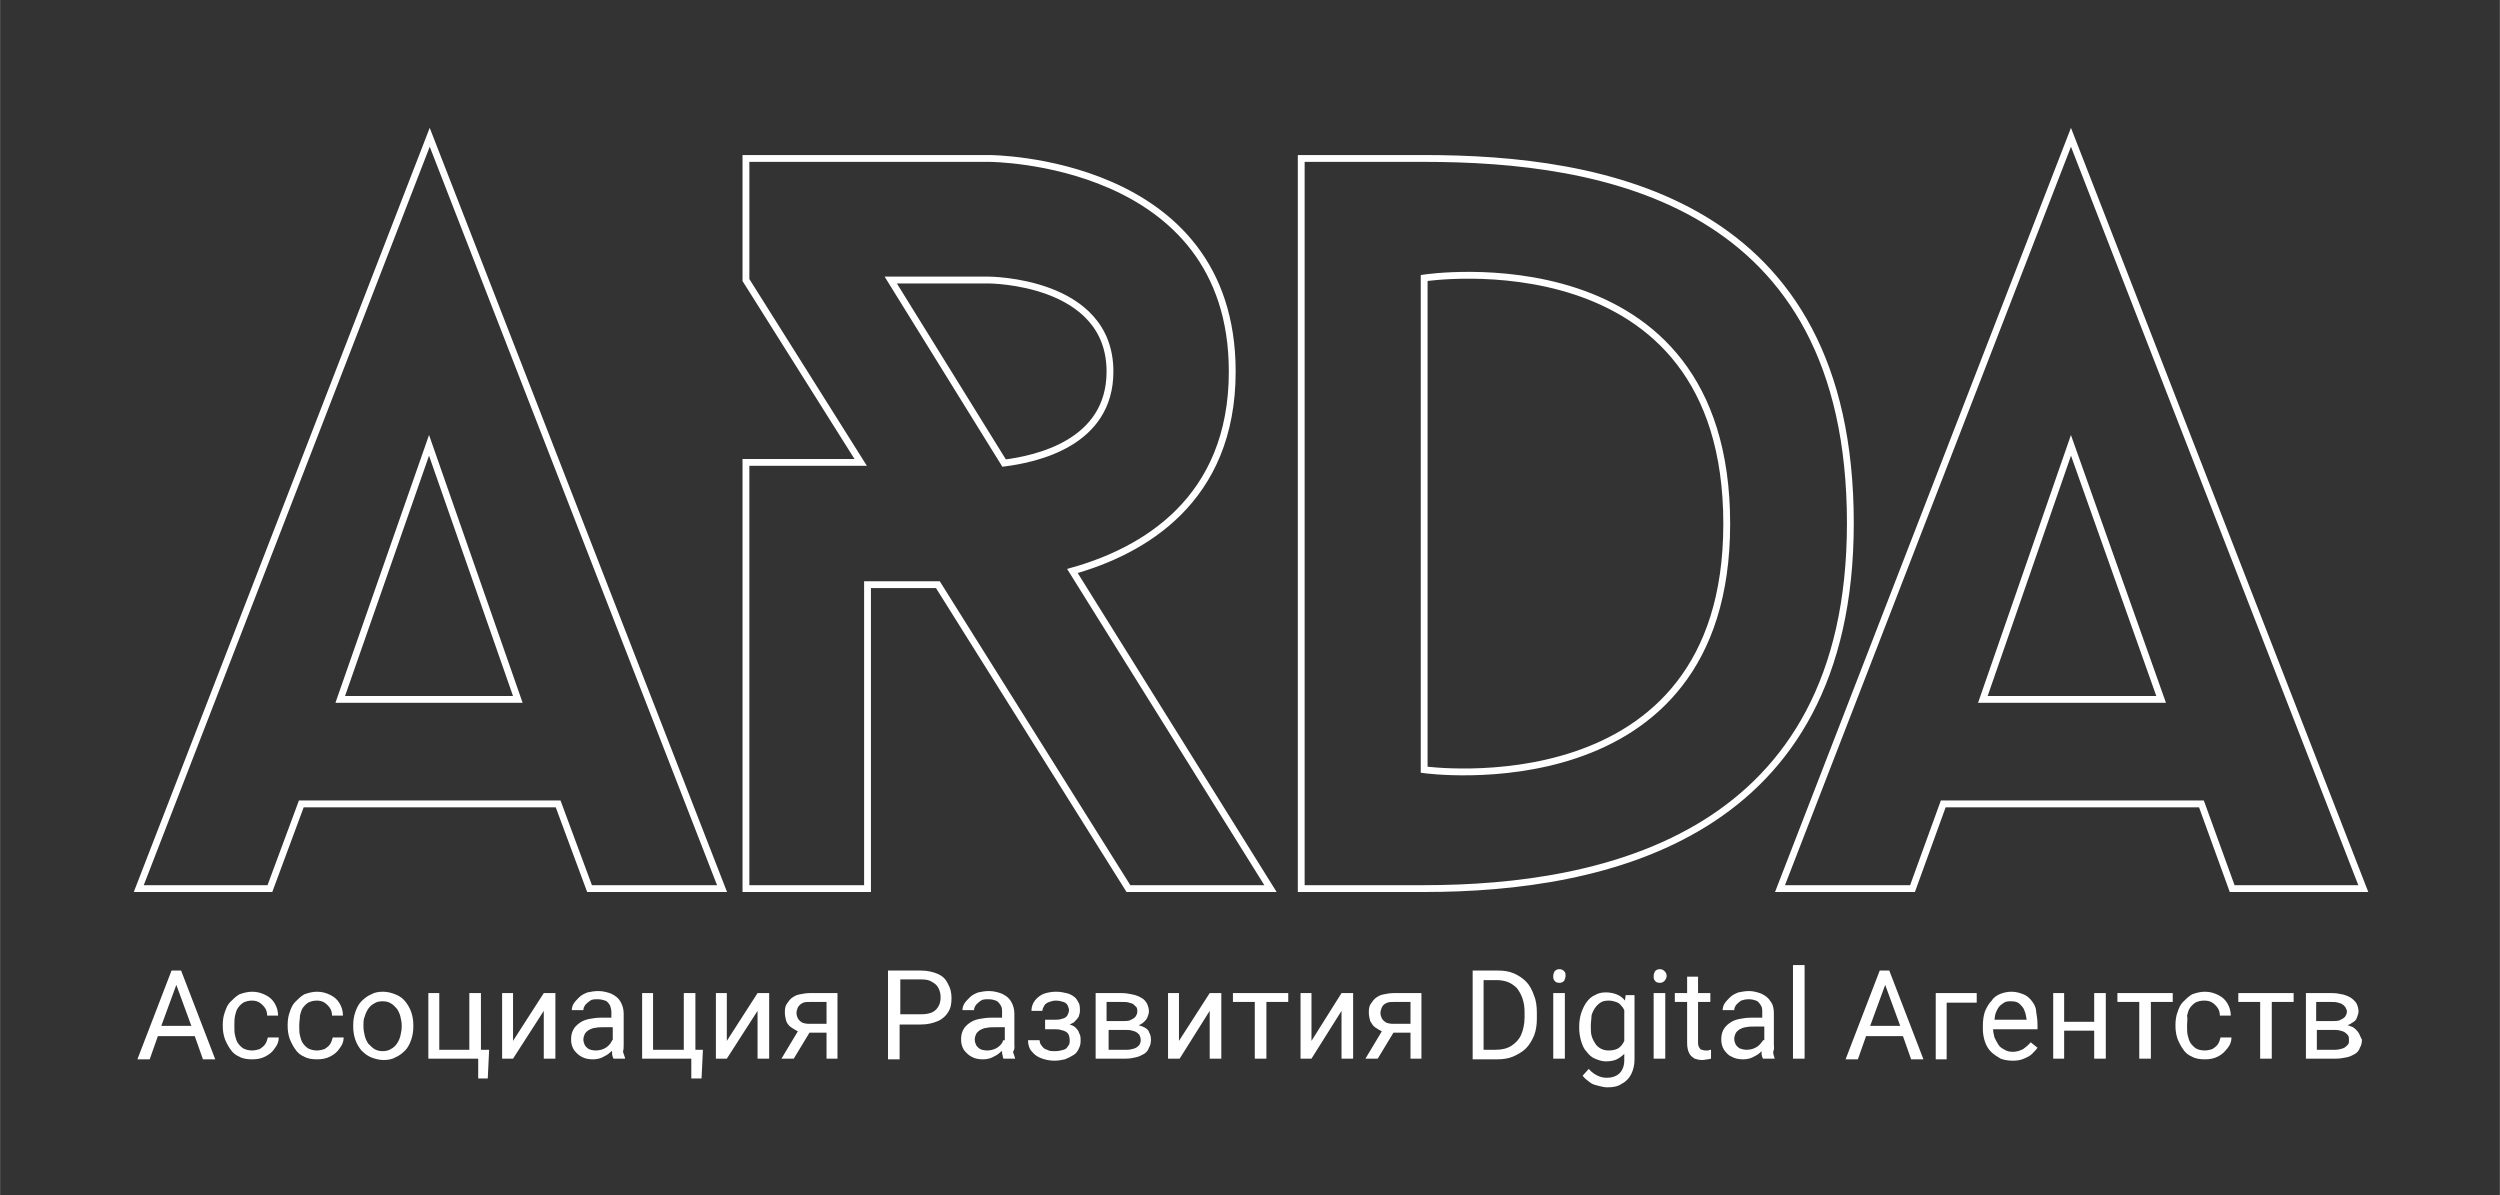 <?xml version="1.0" encoding="UTF-8"?> <svg xmlns="http://www.w3.org/2000/svg" xmlns:xlink="http://www.w3.org/1999/xlink" version="1.1" id="ARDA_Logo_Ru_Cur" x="0px" y="0px" viewBox="0 0 366 175" style="background: none;" xml:space="preserve" fill="transparent" width="366" height="174.985" class="logo-controlled"><rect x="0" y="0" width="366" height="175" fill="#333333" stroke="none"/> <rect id="Прямоугольник_11589" data-name="Прямоугольник 11589" width="366" height="175" transform="translate(641 2412)" fill="none"></rect> <path id="Контур_63987" class="st1 logo__title" d="M303.2,65.2l13.2,37.2h-26.1L303.2,65.2z M326.8,130.1H346l-42.8-110l-42.6,110h19.4 l4.5-12.4h37.8L326.8,130.1z M208.5,112.7v-72c0,0,44.3-6.8,44.3,36C252.8,118.9,208.5,112.7,208.5,112.7z M190.5,23.2v106.9h18 c26.5,0,62.4-7.7,62.4-53.5c0-47.4-36.4-53.4-62.4-53.4H190.5z M130.4,41h14.3c0,0,17.8,0,17.8,13.4c0,10.5-10.8,12.8-15.5,13.4 L130.4,41z M186,130.1L157,83.6c10.3-2.9,23.4-10.3,23.4-29.2c0-31.2-35.6-31.2-35.6-31.2h-35.6V41L126,67.7h-16.8v62.4H127V85.6 h10.3l27.9,44.5H186z M62.8,65.2l13,37.2h-26L62.8,65.2z M86.3,130.1h19.4l-42.8-110l-42.6,110h19.2l4.6-12.4h37.6L86.3,130.1z" data-name="logo__title" stroke="#ffffff" stroke-width="1" fill="none"></path> <path id="Контур_64018" class="st2 logo__slogan" d="M137.3,142.6c-0.7-0.3-1.5-0.5-2.5-0.5H130v13h1.7V150h3.1c1,0,1.8-0.2,2.5-0.5 c0.7-0.3,1.2-0.8,1.5-1.3c0.4-0.6,0.5-1.3,0.5-2.1c0-0.8-0.2-1.5-0.5-2C138.5,143.4,138,142.9,137.3,142.6z M137.4,147.3 c-0.2,0.4-0.5,0.7-0.9,0.9c-0.4,0.2-1,0.3-1.6,0.3h-3.1v-5.1h3.1c0.7,0,1.2,0.1,1.6,0.4c0.4,0.2,0.7,0.5,0.9,0.9 c0.2,0.4,0.3,0.8,0.3,1.3C137.7,146.5,137.6,147,137.4,147.3z M262.5,141.3h1.7V155h-1.7V141.3z M196.4,145.4h1.7v9.6h-1.7v-7 l-4.4,7h-1.6v-9.6h1.6v7L196.4,145.4z M177.1,145.4h1.7v9.6h-1.7v-7l-4.4,7H171v-9.6h1.6v7L177.1,145.4z M110.9,145.4h1.7v9.6h-1.7 v-7l-4.5,7h-1.6v-9.6h1.6v7L110.9,145.4z M43.8,150v0.4c0,0.4,0,0.8,0.1,1.2c0.1,0.4,0.2,0.8,0.4,1.1c0.2,0.3,0.5,0.6,0.8,0.8 c0.4,0.2,0.8,0.3,1.3,0.3c0.4,0,0.8-0.1,1.1-0.2c0.3-0.2,0.6-0.4,0.8-0.7c0.2-0.3,0.3-0.6,0.4-1h1.6c0,0.6-0.2,1.1-0.6,1.6 c-0.3,0.5-0.8,0.9-1.4,1.2c-0.6,0.3-1.2,0.4-1.9,0.4c-0.7,0-1.4-0.1-1.9-0.4c-0.5-0.2-1-0.6-1.3-1.1c-0.3-0.4-0.6-1-0.8-1.5 c-0.2-0.6-0.3-1.2-0.3-1.9V150c0-0.6,0.1-1.3,0.3-1.8c0.2-0.6,0.4-1.1,0.8-1.5c0.4-0.4,0.8-0.8,1.3-1.1c0.5-0.2,1.2-0.4,1.9-0.4 c0.8,0,1.4,0.2,2,0.5c0.6,0.3,1,0.7,1.3,1.2c0.3,0.5,0.5,1.1,0.5,1.8h-1.6c0-0.4-0.1-0.8-0.3-1.1c-0.2-0.3-0.5-0.6-0.8-0.8 c-0.3-0.2-0.7-0.3-1.1-0.3c-0.5,0-0.9,0.1-1.3,0.3c-0.3,0.2-0.6,0.5-0.8,0.8c-0.2,0.3-0.3,0.7-0.4,1.1 C43.9,149.2,43.8,149.6,43.8,150z M34.3,150v0.4c0,0.4,0,0.8,0.1,1.2c0.1,0.4,0.2,0.8,0.4,1.1c0.2,0.3,0.5,0.6,0.8,0.8 c0.4,0.2,0.8,0.3,1.3,0.3c0.4,0,0.8-0.1,1.1-0.2c0.3-0.2,0.6-0.4,0.8-0.7c0.2-0.3,0.3-0.6,0.4-1h1.6c0,0.6-0.2,1.1-0.6,1.6 c-0.3,0.5-0.8,0.9-1.4,1.2c-0.6,0.3-1.2,0.4-1.9,0.4c-0.7,0-1.4-0.1-1.9-0.4c-0.5-0.2-1-0.6-1.3-1.1c-0.3-0.4-0.6-1-0.8-1.5 c-0.2-0.6-0.3-1.2-0.3-1.9V150c0-0.6,0.1-1.3,0.3-1.8c0.2-0.6,0.4-1.1,0.8-1.5c0.4-0.4,0.8-0.8,1.3-1.1c0.5-0.2,1.2-0.4,1.9-0.4 c0.8,0,1.4,0.2,2,0.5c0.6,0.3,1,0.7,1.3,1.2c0.3,0.5,0.5,1.1,0.5,1.8h-1.6c0-0.4-0.1-0.8-0.3-1.1c-0.2-0.3-0.5-0.6-0.8-0.8 c-0.3-0.2-0.7-0.3-1.1-0.3c-0.5,0-0.9,0.1-1.3,0.3c-0.3,0.2-0.6,0.5-0.8,0.8c-0.2,0.3-0.3,0.7-0.4,1.1 C34.3,149.2,34.3,149.6,34.3,150z M59.3,146.6c-0.4-0.5-0.9-0.8-1.4-1c-0.5-0.2-1.1-0.4-1.8-0.4c-0.7,0-1.3,0.1-1.8,0.4 c-0.5,0.2-1,0.6-1.4,1c-0.4,0.4-0.7,1-0.9,1.6c-0.2,0.6-0.3,1.2-0.3,1.9v0.2c0,0.7,0.1,1.3,0.3,1.9c0.2,0.6,0.5,1.1,0.9,1.6 c0.4,0.4,0.9,0.8,1.4,1c0.5,0.2,1.2,0.4,1.8,0.4c0.7,0,1.3-0.1,1.8-0.4c0.5-0.2,1-0.6,1.4-1s0.7-1,0.9-1.6c0.2-0.6,0.3-1.2,0.3-1.9 v-0.2c0-0.7-0.1-1.3-0.3-1.9C60,147.6,59.7,147.1,59.3,146.6z M58.8,150.3c0,0.5-0.1,0.9-0.2,1.4c-0.1,0.4-0.3,0.8-0.5,1.1 c-0.2,0.3-0.5,0.6-0.9,0.8c-0.3,0.2-0.7,0.3-1.2,0.3c-0.5,0-0.8-0.1-1.2-0.3c-0.3-0.2-0.6-0.5-0.9-0.8c-0.2-0.3-0.4-0.7-0.5-1.1 c-0.1-0.4-0.2-0.9-0.2-1.4v-0.2c0-0.5,0-0.9,0.2-1.3c0.1-0.4,0.3-0.8,0.5-1.1c0.2-0.3,0.5-0.6,0.9-0.8c0.3-0.2,0.7-0.3,1.2-0.3 c0.5,0,0.9,0.1,1.2,0.3c0.4,0.2,0.6,0.5,0.9,0.8c0.2,0.3,0.4,0.7,0.5,1.1c0.1,0.4,0.2,0.9,0.2,1.3V150.3z M79.6,145.4h1.7v9.6h-1.7 v-7l-4.5,7h-1.6v-9.6h1.6v7L79.6,145.4z M320.2,150v0.4c0,0.4,0,0.8,0.1,1.2c0.1,0.4,0.2,0.8,0.4,1.1c0.2,0.3,0.5,0.6,0.8,0.8 c0.3,0.2,0.8,0.3,1.3,0.3c0.4,0,0.8-0.1,1.1-0.2c0.3-0.2,0.6-0.4,0.8-0.7c0.2-0.3,0.3-0.6,0.4-1h1.6c0,0.6-0.2,1.1-0.6,1.6 c-0.4,0.5-0.8,0.9-1.4,1.2c-0.6,0.3-1.2,0.4-1.9,0.4c-0.7,0-1.4-0.1-1.9-0.4c-0.5-0.2-1-0.6-1.3-1.1c-0.3-0.4-0.6-1-0.8-1.5 c-0.2-0.6-0.3-1.2-0.3-1.9V150c0-0.6,0.1-1.3,0.3-1.8c0.2-0.6,0.4-1.1,0.8-1.5c0.4-0.4,0.8-0.8,1.3-1.1c0.5-0.2,1.2-0.4,1.9-0.4 c0.8,0,1.4,0.2,2,0.5c0.6,0.3,1,0.7,1.3,1.2c0.3,0.5,0.5,1.1,0.5,1.8h-1.6c0-0.4-0.1-0.8-0.3-1.1c-0.2-0.3-0.5-0.6-0.8-0.8 c-0.3-0.2-0.7-0.3-1.2-0.3c-0.5,0-0.9,0.1-1.3,0.3c-0.3,0.2-0.6,0.5-0.8,0.8c-0.2,0.3-0.3,0.7-0.4,1.1 C320.3,149.2,320.2,149.6,320.2,150z M297.5,146.6c-0.3-0.4-0.7-0.8-1.2-1c-0.5-0.2-1.1-0.4-1.8-0.4c-0.5,0-1.1,0.1-1.6,0.3 c-0.5,0.2-1,0.5-1.3,1c-0.4,0.4-0.7,0.9-1,1.6c-0.2,0.6-0.3,1.3-0.3,2.1v0.4c0,0.7,0.1,1.3,0.3,1.9c0.2,0.6,0.5,1.1,0.9,1.5 c0.4,0.4,0.9,0.7,1.4,1c0.5,0.2,1.2,0.3,1.8,0.3c0.6,0,1.2-0.1,1.6-0.3c0.5-0.2,0.9-0.4,1.2-0.7c0.3-0.3,0.6-0.6,0.8-0.9l-1-0.8 c-0.3,0.4-0.7,0.7-1.1,1c-0.4,0.2-0.9,0.4-1.5,0.4c-0.5,0-0.9-0.1-1.2-0.3c-0.4-0.2-0.7-0.4-0.9-0.7c-0.2-0.3-0.4-0.7-0.6-1.1 c-0.1-0.4-0.2-0.8-0.2-1.2h6.5V150c0-0.7-0.1-1.3-0.2-1.9C298.1,147.5,297.8,147,297.5,146.6z M296.8,149.3H292 c0-0.2,0.1-0.5,0.1-0.7c0.1-0.4,0.3-0.8,0.5-1.1c0.2-0.3,0.5-0.5,0.8-0.7c0.3-0.2,0.7-0.2,1-0.2c0.6,0,1,0.1,1.3,0.4 c0.3,0.3,0.6,0.6,0.7,1c0.2,0.4,0.2,0.8,0.3,1.2V149.3z M227.4,145.4h1.7v9.6h-1.7V145.4z M229,142.2c0.2,0.2,0.2,0.4,0.2,0.7 c0,0.2-0.1,0.5-0.2,0.7c-0.2,0.2-0.4,0.3-0.7,0.3s-0.6-0.1-0.7-0.3c-0.2-0.2-0.2-0.4-0.2-0.7c0-0.3,0.1-0.5,0.2-0.7 c0.2-0.2,0.4-0.3,0.7-0.3S228.8,142,229,142.2z M283.3,145.4h6.1v1.4H285v8.3h-1.6V145.4z M243.7,142.2c0.2,0.2,0.3,0.4,0.3,0.7 c0,0.2-0.1,0.5-0.3,0.7c-0.2,0.2-0.4,0.3-0.7,0.3c-0.3,0-0.6-0.1-0.7-0.3c-0.2-0.2-0.2-0.4-0.2-0.7c0-0.3,0.1-0.5,0.2-0.7 c0.2-0.2,0.4-0.3,0.7-0.3C243.3,141.9,243.5,142,243.7,142.2z M242.1,145.4h1.7v9.6h-1.7V145.4z M345.3,151.2 c-0.2-0.3-0.5-0.6-0.8-0.8c-0.2-0.1-0.5-0.2-0.8-0.3c0.3-0.1,0.6-0.3,0.9-0.5s0.4-0.4,0.5-0.7c0.1-0.3,0.2-0.5,0.2-0.8 c0-0.4-0.1-0.8-0.3-1.2c-0.2-0.3-0.5-0.6-0.8-0.8c-0.3-0.2-0.8-0.4-1.2-0.5c-0.5-0.1-1-0.2-1.6-0.2h-3.8v9.6h4.4 c0.6,0,1.1-0.1,1.6-0.2c0.5-0.1,0.8-0.3,1.2-0.5c0.3-0.2,0.6-0.5,0.7-0.9c0.2-0.3,0.3-0.7,0.3-1.2 C345.6,151.9,345.5,151.5,345.3,151.2z M339.2,146.7h2.1c0.4,0,0.7,0,1,0.1c0.3,0.1,0.5,0.1,0.7,0.3c0.2,0.1,0.3,0.3,0.4,0.4 c0.1,0.2,0.2,0.4,0.2,0.6c0,0.3-0.1,0.5-0.3,0.8c-0.2,0.2-0.4,0.3-0.8,0.5c-0.3,0.1-0.8,0.1-1.3,0.1h-2.1V146.7z M343.7,153 c-0.2,0.2-0.4,0.4-0.7,0.5c-0.3,0.1-0.7,0.2-1.1,0.2h-2.7v-2.9h2.7c0.5,0,0.8,0.1,1.1,0.2c0.3,0.1,0.5,0.3,0.7,0.5 c0.2,0.2,0.2,0.5,0.2,0.8C343.9,152.6,343.9,152.8,343.7,153z M327.7,145.4h8.1v1.3h-3.2v8.3h-1.7v-8.3h-3.2V145.4z M310,145.4h8.1 v1.3h-3.2v8.3h-1.7v-8.3H310V145.4z M306.6,145.4h1.7v9.6h-1.7v-4.1h-4.4v4.1h-1.6v-9.6h1.6v4.2h4.4V145.4z M275.2,142.1l-5,13h1.8 l1.2-3.4h5.4l1.2,3.4h1.8l-5-13H275.2z M273.8,150.2l2.2-6l2.2,6H273.8z M259.7,152.9v-4.5c0-0.7-0.1-1.3-0.5-1.8 c-0.3-0.5-0.7-0.8-1.3-1.1c-0.5-0.2-1.2-0.4-1.8-0.4c-0.6,0-1.1,0.1-1.6,0.2c-0.5,0.2-0.9,0.4-1.2,0.7c-0.3,0.3-0.6,0.6-0.8,0.9 c-0.2,0.3-0.3,0.7-0.3,1h1.7c0-0.3,0.1-0.5,0.3-0.8c0.2-0.2,0.4-0.4,0.7-0.6c0.3-0.1,0.7-0.2,1.1-0.2c0.5,0,0.8,0.1,1.1,0.2 c0.3,0.1,0.5,0.4,0.7,0.7c0.2,0.3,0.2,0.6,0.2,1v0.8h-1.6c-0.7,0-1.3,0.1-1.8,0.2c-0.5,0.1-1,0.3-1.4,0.6c-0.4,0.3-0.7,0.6-0.9,1 c-0.2,0.4-0.3,0.8-0.3,1.4c0,0.5,0.1,1,0.4,1.5c0.3,0.4,0.6,0.8,1.1,1c0.5,0.3,1.1,0.4,1.7,0.4c0.5,0,1-0.1,1.4-0.3 c0.4-0.2,0.8-0.4,1.1-0.7c0.1-0.1,0.2-0.2,0.2-0.2c0,0.1,0,0.2,0,0.3c0,0.3,0.1,0.6,0.2,0.8h1.7v-0.1c-0.1-0.3-0.2-0.6-0.2-0.9 C259.8,153.6,259.7,153.3,259.7,152.9z M258.1,152.3c0,0.1-0.1,0.2-0.2,0.3c-0.2,0.3-0.5,0.6-0.9,0.8c-0.4,0.2-0.8,0.3-1.3,0.3 c-0.4,0-0.7-0.1-1-0.2c-0.3-0.2-0.5-0.4-0.6-0.6c-0.1-0.2-0.2-0.5-0.2-0.8s0.1-0.6,0.2-0.8c0.1-0.2,0.3-0.4,0.6-0.6 c0.2-0.1,0.6-0.3,0.9-0.3c0.4-0.1,0.8-0.1,1.3-0.1h1.4V152.3z M250.5,153.7l0,1.3c-0.1,0-0.3,0.1-0.5,0.1c-0.2,0-0.5,0.1-0.8,0.1 c-0.4,0-0.8-0.1-1.1-0.2c-0.3-0.2-0.6-0.4-0.8-0.8c-0.2-0.4-0.3-0.9-0.3-1.5v-6h-1.8v-1.3h1.8V143h1.6v2.4h1.8v1.3h-1.8v6 c0,0.3,0.1,0.6,0.2,0.7c0.1,0.2,0.2,0.3,0.4,0.3c0.2,0.1,0.3,0.1,0.5,0.1c0.1,0,0.3,0,0.4,0C250.3,153.7,250.4,153.7,250.5,153.7z M237.9,146.5C237.9,146.5,237.9,146.5,237.9,146.5c-0.3-0.4-0.7-0.7-1.2-0.9c-0.5-0.2-1-0.3-1.6-0.3c-0.6,0-1.1,0.1-1.6,0.4 c-0.5,0.2-0.9,0.6-1.2,1c-0.3,0.4-0.6,1-0.8,1.6c-0.2,0.6-0.3,1.3-0.3,2v0.2c0,0.7,0.1,1.3,0.3,2c0.2,0.6,0.4,1.1,0.8,1.5 c0.3,0.4,0.7,0.8,1.2,1c0.5,0.2,1,0.4,1.6,0.4c0.6,0,1.2-0.1,1.6-0.3c0.4-0.2,0.8-0.5,1.1-0.8v0.9c0,0.6-0.1,1-0.3,1.4 c-0.2,0.4-0.5,0.7-0.9,0.9c-0.4,0.2-0.8,0.3-1.4,0.3c-0.4,0-0.9-0.1-1.3-0.3c-0.4-0.2-0.9-0.5-1.3-1l-0.9,1c0.3,0.4,0.7,0.7,1.1,1 s0.9,0.4,1.3,0.5c0.4,0.1,0.8,0.2,1.2,0.2c0.8,0,1.5-0.1,2.1-0.5c0.6-0.3,1.1-0.8,1.4-1.4c0.3-0.6,0.5-1.3,0.5-2.2v-9.4H238 L237.9,146.5z M237.8,152.4c0,0.1-0.1,0.1-0.1,0.2c-0.2,0.4-0.5,0.7-0.8,0.9c-0.4,0.2-0.8,0.3-1.4,0.3c-0.5,0-0.8-0.1-1.2-0.3 c-0.3-0.2-0.6-0.4-0.8-0.8c-0.2-0.3-0.4-0.7-0.5-1.1c-0.1-0.4-0.1-0.9-0.1-1.3v-0.2c0-0.5,0.1-0.9,0.1-1.4c0.1-0.4,0.3-0.8,0.5-1.1 c0.2-0.3,0.5-0.6,0.8-0.8c0.3-0.2,0.7-0.3,1.2-0.3c0.4,0,0.8,0.1,1.1,0.2c0.3,0.1,0.6,0.3,0.8,0.6c0.2,0.2,0.3,0.4,0.4,0.6V152.4z M223.4,143.7c-0.5-0.5-1.1-0.9-1.8-1.2c-0.7-0.3-1.5-0.4-2.3-0.4h-3.7v13h3.5c0.9,0,1.7-0.1,2.4-0.4c0.7-0.3,1.4-0.7,1.9-1.2 c0.5-0.5,0.9-1.2,1.2-1.9c0.3-0.8,0.4-1.6,0.4-2.5v-0.8c0-0.9-0.1-1.8-0.4-2.5C224.3,144.9,223.9,144.2,223.4,143.7z M223.2,149 c0,0.9-0.2,1.8-0.5,2.5c-0.3,0.7-0.8,1.2-1.4,1.6c-0.6,0.4-1.4,0.6-2.3,0.6h-1.8v-10.2h1.9c0.6,0,1.2,0.1,1.7,0.3 c0.5,0.2,0.9,0.5,1.3,0.9c0.3,0.4,0.6,0.9,0.8,1.5c0.2,0.6,0.3,1.2,0.3,2V149z M202.5,145.6c-0.5,0.1-0.8,0.3-1.2,0.6 c-0.3,0.3-0.5,0.6-0.7,0.9c-0.2,0.4-0.2,0.8-0.2,1.2c0,0.4,0.1,0.8,0.2,1.2c0.2,0.3,0.4,0.7,0.7,0.9c0.3,0.2,0.6,0.4,1,0.6l-2.4,4 h1.8l2.3-3.8h2.5v3.8h1.6v-9.6h-4C203.5,145.4,203,145.5,202.5,145.6z M206.5,149.9h-2.6c-0.4,0-0.8-0.1-1-0.2 c-0.3-0.2-0.5-0.4-0.6-0.6c-0.1-0.2-0.2-0.5-0.2-0.8c0-0.3,0.1-0.5,0.2-0.8c0.1-0.2,0.3-0.5,0.6-0.6c0.3-0.2,0.7-0.2,1.2-0.2h2.4 V149.9z M180.5,145.4h8.1v1.3h-3.2v8.3h-1.7v-8.3h-3.2V145.4z M167.5,150.4c-0.2-0.1-0.5-0.2-0.8-0.3c0.3-0.1,0.6-0.3,0.8-0.5 c0.2-0.2,0.4-0.4,0.5-0.7c0.1-0.3,0.2-0.5,0.2-0.8c0-0.4-0.1-0.8-0.3-1.2c-0.2-0.3-0.4-0.6-0.8-0.8c-0.3-0.2-0.8-0.4-1.3-0.5 c-0.5-0.1-1-0.2-1.6-0.2h-3.8v9.6h4.4c0.6,0,1.1-0.1,1.5-0.2c0.5-0.1,0.8-0.3,1.2-0.5c0.3-0.2,0.6-0.5,0.7-0.9 c0.2-0.3,0.3-0.7,0.3-1.2c0-0.4-0.1-0.8-0.3-1.1C168.2,150.9,167.9,150.6,167.5,150.4z M162.2,146.7h2.1c0.4,0,0.7,0,1,0.1 c0.3,0.1,0.5,0.1,0.7,0.3s0.3,0.3,0.4,0.4c0.1,0.2,0.1,0.4,0.1,0.6c0,0.3-0.1,0.5-0.3,0.8c-0.2,0.2-0.4,0.3-0.8,0.5 c-0.3,0.1-0.8,0.1-1.3,0.1h-2.1V146.7z M166.8,153c-0.2,0.2-0.4,0.4-0.7,0.5c-0.3,0.1-0.7,0.2-1.1,0.2h-2.7v-2.9h2.7 c0.5,0,0.8,0.1,1.1,0.2c0.3,0.1,0.5,0.3,0.7,0.5c0.1,0.2,0.2,0.5,0.2,0.8C167,152.6,166.9,152.8,166.8,153z M158,151.3 c0.2,0.3,0.2,0.7,0.2,1.1c0,0.5-0.1,0.8-0.3,1.2c-0.2,0.4-0.4,0.7-0.8,0.9c-0.3,0.2-0.7,0.4-1.2,0.6c-0.5,0.1-1,0.2-1.5,0.2 c-0.6,0-1.2-0.1-1.8-0.3c-0.6-0.2-1.1-0.5-1.5-1c-0.4-0.4-0.6-1-0.6-1.7h1.7c0,0.3,0.1,0.6,0.3,0.8c0.2,0.3,0.4,0.5,0.8,0.6 c0.3,0.2,0.7,0.2,1.2,0.2c0.5,0,0.8-0.1,1.2-0.2s0.5-0.3,0.7-0.6c0.2-0.2,0.2-0.5,0.2-0.8c0-0.4-0.1-0.7-0.2-0.9 c-0.1-0.2-0.4-0.4-0.7-0.5c-0.3-0.1-0.7-0.2-1.1-0.2H153v-1.4h1.6c0.5,0,0.8-0.1,1.1-0.2c0.3-0.1,0.5-0.3,0.6-0.5 c0.1-0.2,0.2-0.5,0.2-0.7c0-0.2-0.1-0.5-0.2-0.7c-0.1-0.2-0.3-0.4-0.6-0.5c-0.3-0.1-0.7-0.2-1.1-0.2c-0.4,0-0.7,0.1-1,0.2 c-0.3,0.1-0.6,0.3-0.7,0.5s-0.3,0.5-0.3,0.8h-1.6c0-0.6,0.2-1.1,0.5-1.5c0.3-0.4,0.8-0.8,1.3-1c0.6-0.2,1.2-0.3,1.8-0.3 c0.6,0,1.1,0.1,1.5,0.2c0.5,0.1,0.8,0.3,1.1,0.5c0.3,0.2,0.5,0.5,0.7,0.9c0.2,0.3,0.2,0.8,0.2,1.2c0,0.3-0.1,0.6-0.2,0.9 c-0.2,0.3-0.4,0.5-0.7,0.8c-0.2,0.1-0.4,0.2-0.6,0.3c0.3,0.1,0.6,0.2,0.8,0.4C157.7,150.7,157.9,150.9,158,151.3z M148.5,152.9v-4.5 c0-0.7-0.2-1.3-0.5-1.8c-0.3-0.5-0.7-0.8-1.3-1.1c-0.5-0.2-1.2-0.4-1.9-0.4c-0.6,0-1.1,0.1-1.6,0.2c-0.5,0.2-0.9,0.4-1.2,0.7 c-0.3,0.3-0.6,0.6-0.8,0.9c-0.2,0.3-0.3,0.7-0.3,1h1.7c0-0.3,0.1-0.5,0.3-0.8c0.2-0.2,0.4-0.4,0.7-0.6s0.7-0.2,1.1-0.2 c0.5,0,0.8,0.1,1.1,0.2c0.3,0.1,0.5,0.4,0.7,0.7c0.2,0.3,0.2,0.6,0.2,1v0.8h-1.6c-0.7,0-1.2,0.1-1.8,0.2c-0.5,0.1-1,0.3-1.4,0.6 c-0.4,0.3-0.7,0.6-0.9,1c-0.2,0.4-0.3,0.8-0.3,1.4c0,0.5,0.1,1,0.4,1.5c0.3,0.4,0.7,0.8,1.1,1c0.5,0.3,1.1,0.4,1.7,0.4 c0.5,0,1-0.1,1.4-0.3c0.4-0.2,0.8-0.4,1.1-0.7c0.1-0.1,0.2-0.2,0.3-0.2c0,0.1,0,0.2,0,0.3c0.1,0.3,0.1,0.6,0.2,0.8h1.7v-0.1 c-0.1-0.3-0.2-0.6-0.3-0.9C148.6,153.6,148.5,153.3,148.5,152.9z M146.9,152.3c-0.1,0.1-0.1,0.2-0.2,0.4c-0.2,0.3-0.5,0.6-0.9,0.8 c-0.4,0.2-0.8,0.3-1.3,0.3c-0.4,0-0.8-0.1-1-0.2c-0.3-0.2-0.5-0.4-0.6-0.6c-0.1-0.2-0.2-0.5-0.2-0.8s0.1-0.6,0.2-0.8 c0.1-0.2,0.3-0.4,0.6-0.6c0.2-0.1,0.6-0.3,0.9-0.3c0.4-0.1,0.8-0.1,1.3-0.1h1.4V152.3z M117,145.6c-0.5,0.1-0.8,0.3-1.2,0.6 c-0.3,0.3-0.5,0.6-0.7,0.9c-0.2,0.4-0.2,0.8-0.2,1.2c0,0.4,0.1,0.8,0.2,1.2c0.1,0.3,0.4,0.7,0.7,0.9c0.3,0.2,0.6,0.4,1,0.6l-2.4,4 h1.8l2.3-3.8h2.5v3.8h1.6v-9.6h-4C118,145.4,117.5,145.5,117,145.6z M121,149.9h-2.6c-0.4,0-0.8-0.1-1-0.2c-0.3-0.2-0.5-0.4-0.6-0.6 c-0.1-0.2-0.2-0.5-0.2-0.8c0-0.3,0.1-0.5,0.2-0.8c0.1-0.2,0.4-0.5,0.6-0.6c0.3-0.2,0.7-0.2,1.2-0.2h2.4V149.9z M101.8,153.7h1.1 l-0.2,4.2h-1.5V155H94v-9.6h1.6v8.3h4.5v-8.3h1.7V153.7z M91.3,152.9v-4.5c0-0.7-0.2-1.3-0.5-1.8c-0.3-0.5-0.7-0.8-1.3-1.1 c-0.5-0.2-1.2-0.4-1.9-0.4c-0.6,0-1.1,0.1-1.6,0.2c-0.5,0.2-0.9,0.4-1.2,0.7c-0.3,0.3-0.6,0.6-0.8,0.9c-0.2,0.3-0.3,0.7-0.3,1h1.7 c0-0.3,0.1-0.5,0.3-0.8c0.2-0.2,0.4-0.4,0.7-0.6s0.7-0.2,1.1-0.2c0.4,0,0.8,0.1,1.1,0.2c0.3,0.1,0.5,0.4,0.7,0.7 c0.1,0.3,0.2,0.6,0.2,1v0.8H88c-0.7,0-1.3,0.1-1.8,0.2c-0.5,0.1-1,0.3-1.4,0.6c-0.4,0.3-0.7,0.6-0.9,1c-0.2,0.4-0.3,0.8-0.3,1.4 c0,0.5,0.1,1,0.4,1.5c0.3,0.4,0.7,0.8,1.1,1c0.5,0.3,1.1,0.4,1.7,0.4c0.5,0,1-0.1,1.4-0.3c0.4-0.2,0.8-0.4,1.1-0.7 c0.1-0.1,0.2-0.2,0.3-0.2c0,0.1,0,0.2,0,0.3c0,0.3,0.1,0.6,0.2,0.8h1.7v-0.1c-0.1-0.3-0.2-0.6-0.3-0.9 C91.3,153.6,91.3,153.3,91.3,152.9z M89.6,152.3c0,0.1-0.1,0.2-0.2,0.4c-0.2,0.3-0.5,0.6-0.9,0.8c-0.4,0.2-0.8,0.3-1.3,0.3 c-0.4,0-0.8-0.1-1-0.2c-0.3-0.2-0.5-0.4-0.6-0.6c-0.1-0.2-0.2-0.5-0.2-0.8s0.1-0.6,0.2-0.8c0.1-0.2,0.3-0.4,0.6-0.6 c0.2-0.1,0.6-0.3,0.9-0.3c0.4-0.1,0.8-0.1,1.2-0.1h1.4V152.3z M70.5,153.7h1.1l-0.2,4.2H70V155h-7.3v-9.6h1.6v8.3h4.4v-8.3h1.7 V153.7z M25.1,142.1l-5,13h1.8l1.2-3.4h5.4l1.2,3.4h1.8l-5-13H25.1z M23.6,150.2l2.2-6l2.2,6H23.6z" data-name="logo__slogan" fill="#ffffff" style="opacity: 1;"></path> </svg> 